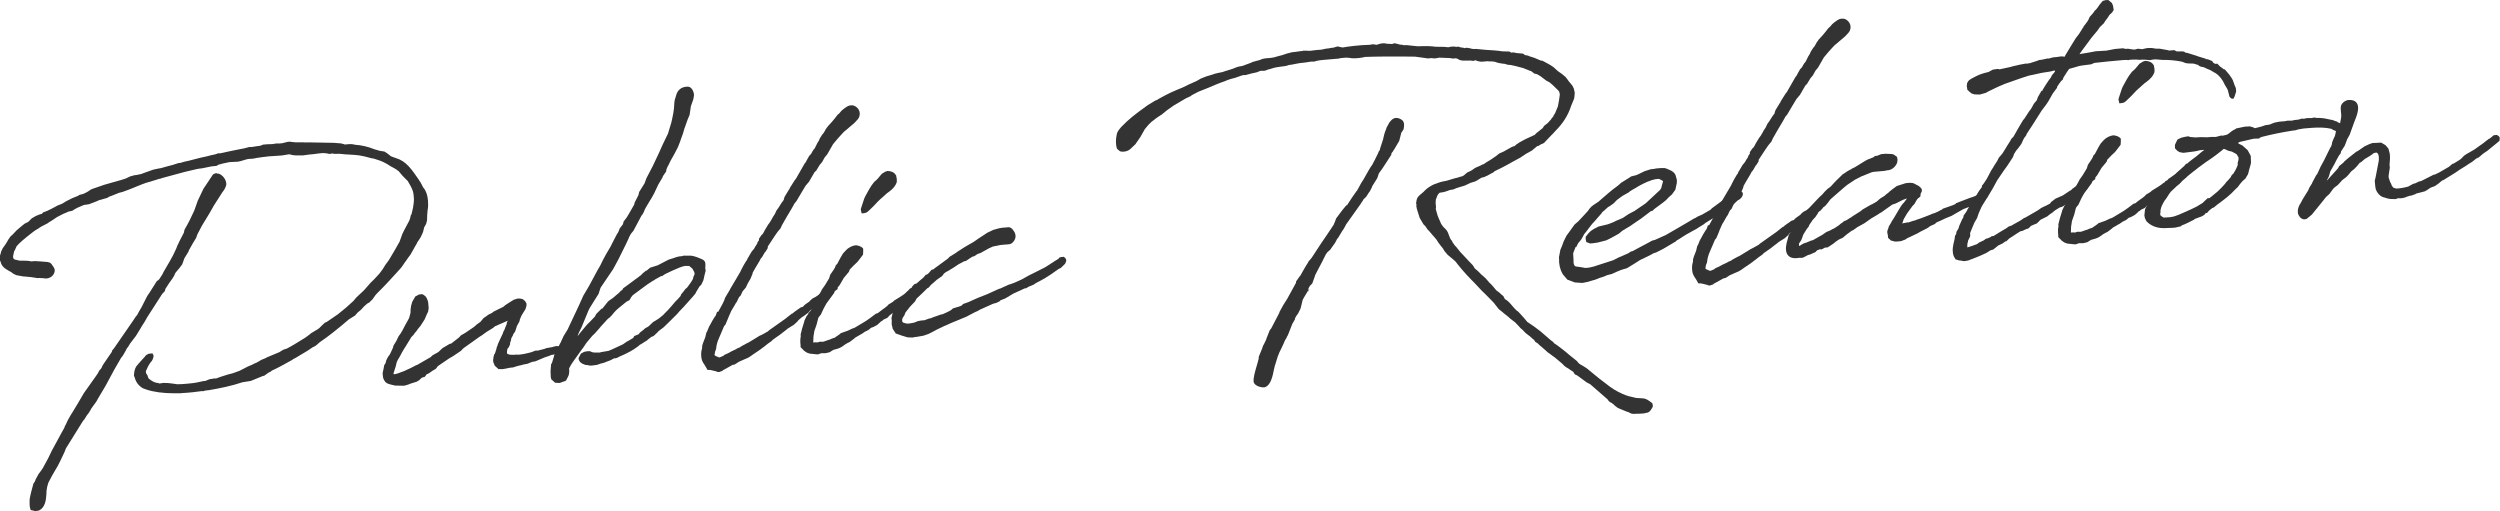 <?xml version="1.0" encoding="UTF-8"?>
<svg xmlns="http://www.w3.org/2000/svg" width="352.19" height="72" viewBox="0 0 352.19 72">
 <defs>
 <style>
 .cls-1 {
 fill: #333;
 stroke-width: 0px;
 }
 </style>
 </defs>
 <path class="cls-1" d="M2.47,32.34l.54-.46.46-.37.51-.25.49-.5.35-.2.24-.14.52-.21.2-.06h.08s.23-.23.23-.23l.56-.21.99-.5.43-.24.68-.27.63-.38.79-.4.68-.27c.12-.05.32-.15.35-.2l.53-.13.51-.25.31-.19.04-.04.31-.19,1.76-.61,1.89-.54s.2-.06.44-.12c.2-.06.6-.18.72-.23l.63-.3.44-.12.2-.06h.16s.77-.16.77-.16l.28-.11.92-.33.48-.17.65-.14.45-.08.85-.24.73-.19.88-.28.25-.02c.32-.11.76-.23,1.21-.31l.69-.18c.56-.17,1.33-.32,1.94-.46l.44-.12.65-.14.32-.11.12-.05.17.03c1.17-.27,2.35-.49,3.49-.72l.69-.18h.33c.37-.06.85-.14,1.22-.18l.4-.16.61-.05.66-.02.69-.1.21.02.49-.04.28-.07.53-.13.29-.02.38.05.46.04h1.03c.25.01.5.03.7.01h.33s3.27.06,3.27.06l1.04.08.46.12.04.04.66-.06h.37s.46.09.46.09c.87.05,1.88.29,2.7.63l.55.16c.09.03.17.07.21.06l.67.11.35.22.58.45.73.27c1.44.41,2.25,1.7,3.1,2.91l.33.51.2.36.05.12.14.24c.37.42.59,1.06.65,1.8.04.45.04.91-.05,1.37l-.06.71c.02.21-.04.5-.02.7l-.12.51-.29.52-.15.63-.17.39-.21.43-.44.66-.1.22-.18.3-.68,1.21-.37.49s-.18.3-.4.57l-.48.7-.19.22c-1.09,1.21-2.07,2.29-3.17,3.37l-.3.32-.44.62-.46.45-.28.15-.42.37-.45.49-.5.42-.34.4-.86.53c-1.34,1.15-2.81,2.35-4.09,3.21l-.58.5-.47.25-.7.47-1.22.73-.39.24-.39.2-.19.14c-1.06.59-2.01,1.12-2.84,1.49l-.15.14-.32.15-.58.42-.24.06-1.67.68-1.18.19c-1.48.5-3.15.85-4.77,1.12l-.25.02c-.12.01-.24.06-.37.07l-.16.06-.13-.03c-.69.1-1.84.24-2.78.28l-.29.03h-.58s-.37,0-.37,0c-1.36,0-2.82-.17-3.84-.53l-.47-.17c-.56-.32-.98-.82-1.16-1.51l-.11-.28.02-.25.05-.38.13-.42.14-.26.3-.36.56-.63.34-.36c.03-.13.22-.27.54-.42l.53-.05.15.28c.05.12-.11.63-.26.81l-.19.22-.25.39-.11.22-.28.6s.05.08.02.25l.19.27.17.48c.71.6,1.13.64,1.38.66.04.04.17.07.21.06l.49-.08.66.02.62.07.71.1c.46,0,.99-.04,1.4-.08.49-.04,1.02-.09,1.63-.23l.65-.14.29-.02.32-.15.32-.11.29-.03.24-.06h.33s.4-.15.4-.15l.32-.11.92-.29.69-.18.92-.33.2-.1c.36-.16.71-.39,1.07-.55l.4-.16.51-.25.24-.1.28-.15.39-.24.64-.26.16-.1,1.75-.73.55-.34.52-.17c.83-.44,1.77-1.02,2.67-1.59l.31-.23.46-.37.67-.39.23-.14.19-.14.42-.41.38-.36.32-.15,1.52-1.04c1.16-.93,1.27-1.02,2.19-1.88l.45-.53,1.03-.96.94-1.07.46-.45.34-.36.45-.49.3-.4.22-.31.29-.48.52-.71.18-.3.72-1.22.61-1.08.4-1.11.28-.56.67-1.26.13-.34s.03-.09.03-.13l.06-.29.11-.17.21-.89.1-.71c.02-.21.04-.46.03-.58l-.03-.37c-.01-.16-.04-.45-.1-.65-.12-.44-.51-1.11-.75-1.5l-.27-.26-.45-.46-.55-.65c-.08-.03-.31-.22-.35-.26l-.57-.32-.21-.11-.52-.33-.48-.25c-.43-.21-.77-.3-1.07-.4l-.3-.1-.33-.05c-1.57-.44-1.9-.45-3.35-.53-.41,0-.83-.09-1.21-.1-.21.02-.41,0-.62.01l-.38-.05-.37.07-.38-.09c-.16.01-.33-.05-.5-.04l-.49.04-.94.12-.53.05-.9.12h-.99s-.42-.04-.42-.04l-.51-.12c-.33.03-.69.14-1.02.17-.66.06-1.23.07-1.81.12-.57.05-1.1.14-1.84.24l-.28.07-.41.04c-.46,0-.61.05-1.54.34-.08,0-.12.01-.24.06l-1.31.07-.97.21-.4.12h-.08s-.35.2-.35.2l-.66.06-1.42.29-.25.02-.45.08-1.66.39-2.7.73-.65.18c-.12.09-.2.06-.28.07l-.32.11-1.73.52h.04s-.32.11-.32.11l-.8.32-.36.15-.4.16-.28.11-.12.05-.88.32-.48.12-1.04.42-.32.11-.35.2-1.09.3-.32.15-1.12.43-.69.1-.28.11-.6.26-.4.2-.35.24-.57.13-.44.2-.28.11-.87.45-.86.57-.24.14-.27.19-.87.45-.67.43-.23.14-.31.23c-1.28.98-1.89,1.53-2.26,1.97l-.21.47-.14.26-.12.55c-.03.08-.03.17-.02.25.02.21.11.32.28.35l.63.15c.12-.01.37,0,.5,0l.66.02.5.08.49-.04.83.05c.08,0,.17.03.25.02l.46.04c.37,0,.63.11.77.26.23.31.47.62.49.87.04.49-.35,1.15-1.21,1.22l-.42-.05-.58-.03-.2.02-.84-.13-.67-.07c-.16.01-.38-.05-.54-.04l-.92-.17-.39-.17-.4-.29-.34-.18-.22-.15.04.04c-.57-.32-.85-.71-.92-1.12l-.1-.2-.05-.53.16-.51s.06-.21.06-.25l.21-.43.4-.57.22-.35.14-.26.33-.48.31-.28.64-.67ZM13.55,56.6l-.7.97-.11.22-.22.35-.33.44-.29.48-.19.22-.25.39-2.17,3.49-.2.51-.59,1.25-.35.69-.79,1.35-.53,1c-.13.42-.3.85-.3,1.76-.06.75-.17,1.79-1.05,2.2l-.49.08-.67-.15-.12-.44-.03-.37v-.45c-.01-.16-.03-.41.53-2.44l.25-.39.06-.21.43-.78.33-.44.33-.48-.04.04.71-1.3.52-1.08,1.39-2.56.39-.7c.03-.08.07-.17.06-.21l.11-.17c.17-.43.45-.95.74-1.43l.25-.39.79-1.31.79-1.35,1.87-2.64.11-.17.18-.35.34-.4s.06-.21.1-.26l.18-.3,1.17-1.71c.03-.09.03-.13.03-.17l.26-.31,2.64-3.82.29-.44.15-.22.19-.22.25-.47.36-.61.81-1.6.33-.48.36-.57.69-1.09.16-.06.19-.22.15-.22-.04.04.29-.44.21-.43.11-.17.5-.87.18-.3.5-.91.45-.95.1-.26c.06-.21.25-.48.31-.69l.67-1.3.09-.42.39-.69.32-.61.66-1.38.5-1.41.8-1.68,1.35-2.02.2-.1c.2-.1.32-.07.5,0h.08c.42.08,1.14.76,1.09,1.55-.09.42-.34.81-.57,1.08l-.22.35-.87,1.36c-.07.13-.18.26-.25.43l-.5.87-1.01,1.66-.64,1.21-.2.55-.43.7-.61,1.08v.08s-.61,1-.61,1l-.3.85-.07.09-.3.4-.52.62-.15.22c-.05.33-.5.87-.83,1.35l-.51.79-.06.29-.38.4-2.14,3.33-.14.26-.25.43-.29.44-.36.61-.54.87-.78,1.02c-.15.22-.32.57-.47.7l-.25.48-.36.61-.22.27-.93,1.61-1.24,2.3-1.01,1.7-.32.57Z"/>
 <path class="cls-1" d="M69.68,49.91c.07-.13.13-.42.29-.89v-.08s.13-.3.13-.3c0-.08.03-.13.06-.21l.35-.77c.07-.17.24-.52.35-.73.03-.09.03-.13.03-.17l.11-.17c.03-.13.14-.26.2-.51l.17-.39s.03-.13.02-.21l.14-.3-1.31.57-.2.1-.28.11-.27.23-.94.58-.7.51-.24.14-2.25,1.6-.15.14-.26.27-1.13.76-.51.29-1.52,1.04-.08.05-.26.35-.12.09-.35.2-.54.38-.2.1h-.08s-.3.4-.3.4l-.28.07-.12.05-.23.19-.11.13-.39.24-.92.29-.24.1-.36.11-.28.07-1.24-.02-.51-.12c-.63-.15-.68-.23-.86-.38-.32-.38-.34-.63-.37-.92l-.03-.33.12-.55.11-.59.18-.26.09-.34v-.04s.24-.48.24-.48l.29-.4.42-.9.09-.34.22-.35.18-.3.31-.65.26-.35.29-.48.18-.35.18-.35.39-.7.14-.26.07-.17.12-.46s.07-.17.06-.29v-.37s.08-.54.08-.54l.16-.55.43-.74.47-.25.33-.07.25.02.4.3c.14.19.29.47.36.83l.07.82-.08.5-.21.43-.27.64-.33.52-.25.39-.37.45-.22.31-.19.22-.22.31-.23.23-.08.09-.72,1.18-.33.52c-.18.3-.36.61-.5.91l-.36.61-.14.3-.15.63-.1.3-.16.51s-.04.04-.03.13c.01.12-.04.04.01.12h.16c.16-.03.45-.09.8-.25.36-.11.72-.27.8-.32l.67-.31.67-.35.28-.11.23-.14,1.61-.93c.08-.05.15-.18.23-.23l.43-.25.2-.1.23-.14.57-.54.98-.58.2-.06h.04s.85-.66.85-.66c.07-.09.16-.1.23-.18l.3-.32.67-.39,1.17-.8.42-.37.47-.33.45-.54.43-.29.23-.18.51-.25.12-.09.19-.14,1.23-.6.16-.1.19-.18.9-.57.31-.19.36-.11.2-.06c.16-.01.45,0,.71.1l.31.26.19.31.02.25-.06.29-.1.3-.54.87-.24.56c-.03.09-.06.29-.06.29l-.36.65-.13.42-.13.38-.26.35v.08s-.28.52-.28.52c0,.08-.03.17-.02.21l-.13.38c0,.08-.02.21-.02.25l-.17.39-.19.22c-.06.25-.08.46-.07.58v.08c.14.11.31.18.64.19.12-.01.25.02.37,0l.33-.03.25.02.29-.03c.33-.03.69-.1,1.14-.22.08,0,.2-.06.28-.07l.2-.06.56-.21.25.02.97-.25.28-.11.53-.09.37-.07c.08-.05.12-.05.2-.06l.28-.07.58.03.15.28v.33s-.39.4-.39.4l-.28.07-.12.05-.61.09-.4.16-.52.17-1.35.57-.45.08-.16.06-.52.21-.45.08-.28.07c-.08.05-.2.06-.28.07l-.48.12-.52.17-.41.04c-.16.01-.28.07-.41.08-.28.07-.65.14-.86.12h-.08s-.21-.02-.29,0l-.54-.49-.05-.16c-.14-.24-.21-.52-.15-.77,0-.04.03-.17.02-.21l.12-.5Z"/>
 <path class="cls-1" d="M85.7,44.84l-.94,1.03c-.08.05-.26.31-.34.4l-.64.72-.34.32-.82.98-.44.66-.33.44-.85,1.19-.37.53-.22.35c-.07.09-.14.3-.21.39l-.03.08.03.37-.05.42-.06.21-.35.69-.88.33-.66-.03-.54-.49-.07-.32-.03-.82.08-1,.11-.13.26-.85s.06-.21.06-.25l.67-1.34.14-.3.11-.17c.1-.3.28-.56.38-.86l.61-1,.24-.52,1.32-2.8c.2-.51.45-.95.66-1.46l.54-.91.25-.43,1.17-2.17.25-.43c.22-.35.35-.69.53-1.04.28-.56.64-1.17,1.11-1.95l.1-.22.74-1.43.22-.35.2-.51.45-.58.09-.38.44-.58.29-.48.75-1.3.09-.34.53-1.04.09-.42.76-1.22.27-.73.92-1.77.87-1.85.48-1.08.77-1.59.19-.64.26-.85.12-.51.17-.84.1-.71.05-.83c0-.08.06-.25.05-.33l.26-.85c.17-.47.57-1,1.48-1.04.53-.05.82.42.95.91l.03.29-.05.33-.06.29-.33.94-.18,1.21-.27.64-.23.64c-.03.17-.13.34-.23.64l-.22.76s-.07.17-.1.26l-.33.94-.27.68-.25.48-.25.48-.54.96-.31.65-.04.04-.21.47c-.03.13-.06.29-.05.33l-.48.7v.08s-.64,1.09-.64,1.09l-.59,1.25-.36.65-.22.35c-.43.7-.69,1.13-.82,1.48v.04s-.21.39-.21.39l-.15.18-.6,1.13-.53,1-.37.45-.28.52v.04s-.38.82-.38.82l-.49.99-.6,1.21-.75,1.39-1.75,2.59-.07.17-.23.72-1.23,1.96-.18.35-.99,2.4-.39.78-.17.47.19-.22.11-.17,1.05-1.25.42-.41.68-.72.18-.35.72-.72.16-.06.78-.98.23-.18.43-.29.54-.46.38-.32.15-.18.35-.28s.03-.13.03-.13l.58-.42.19-.14,1.01-.75.39-.28.04-.04.31-.23.26-.27.46-.37h.08s.5-.42.5-.42l.36-.11.72-.23,1.54-.8.36-.11c.48-.12.83-.36,1.54-.38l.16-.06h1.11c.5.07,1.01.27,1.62.55.26.14.36.34.38.63l-.02.66.06.24-.18.72c-.02.21-.12.47-.15.67l-.28.6-.27.27-.47.78-.1.22-.38.45-1.28,1.43-.64.67-.26.31-1.37,1.36-.57.55-.5.37-.23.19-.11.13-.53.5-.36.16-.43.33-.15.14-.31.19-.51.33-.2.1-.19.18c-.62.47-1.33.9-2.28,1.31l-.48.21-.24.14-.28.07h-.16s-.47.26-.47.26l-.56.21-.4.16-.48.12-.48.17-.81.11-.29-.02-.29-.06-.25-.02-.43-.17-.31-.22c-.19-.23-.25-.47-.22-.6l.32-.61.47-.25.45-.08h.16s.21,0,.21,0l.3.14.38.05c.21-.02.41,0,.58,0,.08,0,.16-.01.32-.07l1.02-.17.71-.31,1.31-.61.55-.38.2-.1.71-.43c.08-.09.1-.22.14-.26l.64-.26.15-.22.54-.42.19-.18.43-.24.12-.09.57-.55.78-.48.58-.46c.61-.59,1.06-1.08,1.32-1.4l.49-.58c.27-.27.31-.27.72-.76,0-.04.06-.21.1-.26l.3-.36.26-.35.27-.23c.29-.4.63-.84.77-1.14l.04-.04c0-.08.06-.21.06-.29l.1-.26s.08-.09.07-.13l-.02-.25-.05-.12-.24-.43-.45-.38h-.29s-.29,0-.29,0c-.49.08-1.04.34-1.64.6l-.12.05-1.07.51-.35.24-.24.06-.79.44-.19.14-.12.05s-.08.05-.08.05l-.66.43-1.4,1.03-.7.52-.22.27-.25.43-.47.25-.38.32-.69.56c-.23.19-.46.41-.61.59l-.37.45-.42.41Z"/>
 <path class="cls-1" d="M107.16,47.25c.47-.25.71-.39.98-.54l.27-.23,1.67-1.18.54-.38.35-.28.58-.46.16-.05.11-.13.93-.66.28-.11h.08s.15-.19.15-.19l.23-.19.54-.38.15-.18.27-.23.47-.25.35-.24.74-.56c.08-.09.15-.14.24-.14l.23-.19h.33s.3.15.3.15l.1.24v.41s-.38.4-.38.4l-.28.07-.08.09c-.69.56-1.08.84-1.59,1.17l-.74.52-.26.31-.5.37-.04.04c-.28.15-.51.33-.7.52-.16.1-.23.23-.3.32l-.5.46-.86.53-.27.23-.19.14-.66.51-.12.09c-.12.05-.23.19-.35.24l-.47.33c-.08.05-.23.23-.23.23l-.54.38-.35.28-.04.04c-.23.14-.46.37-.7.52l-.9.61-.47.33-.31.19-.6.26-.56.25-.12.05-.59.38-.32.07-1.06.59-.16.1h-.08s-.11.14-.11.14l-.48.17-.25-.02-.13-.07-.88-.21c-.08,0-.33-.01-.37,0l-.34-.59c-.14-.19-.43-.62-.5-.99-.08-.49-.09-.98.08-1.49v-.08s.01-.25.01-.25l.13-.42.3-.77.15-.63c.03-.13.11-.13.14-.26l.24-.6.25-.43c.03-.13.15-.22.18-.35l.4-.65.11-.13.2-.55h.16s.46-.84.46-.84l.14-.26.21-.43.17-.47.65-1.09.03-.08,1.44-2.44c.03-.13.11-.17.14-.3l.32-.61.36-.61.15-.18v-.08s.64-1.09.64-1.09l.15-.18c.03-.08.15-.14.19-.22l.14-.26.22-.35.07-.09c.03-.08.03-.13.03-.17l.22-.31c0-.08.02-.21.02-.25l.33-.48.23-.23.25-.48.47-.78.26-.35.25-.43c.07-.17.25-.43.43-.7l.24-.52.26-.35.22-.35c.11-.17.25-.39.25-.39l.26-.35.04-.04v-.12s.12-.34.12-.34l.61-1,.08-.09s.03-.13.03-.13l.47-.74.25-.39.15-.18,1.22-2.13.15-.18c.14-.3.36-.65.5-.91l.26-.27c.07-.17.25-.43.32-.56l.19-.22.39-.78.22-.35.1-.26.33-.52.22-.27.18-.3.14-.26.3-.4.53-.58.41-.49.41-.53.23-.19.3-.36.27-.23.19-.14c.39-.28.54-.38.91-.41.25-.02.54.04.86.34.63.65.29,1.42.06,1.65l-.45.49-.81.69-.31.27-.35.28-.38.41-.49.54-.67.8-.82,1.43-.37.45-.36.65-.34.4-.47.78-.27.27-.75,1.3-.49.58-.58.96-.72,1.22-.26.31c-.46.87-1.04,1.74-1.51,2.61l-.25.43-.21.47-.41.49-.4.57-.98,1.49c0,.08-.03.17-.02.25l-.33.52s-.12.09-.11.13l-.36.61-.19.22-.11.22-.07.13-.65,1.09-.29.52c-.03.08-.06.21-.06.25l-.27.64-.36.61-.28.6-.45.53-.28.6-.23.23-.31.65c-.07.13-.19.22-.25.39l-.54.91-.34.77s-.04.04-.03.08l-.14.34-.31.73-.19.22-.86,2.02-.13.42s-.06.21-.06.25l-.08.54-.13.34-.08.46v.04s.18.15.18.15h.04s.39.17.39.17h.12s.52-.22.52-.22l.15-.14.48-.21.43-.24.75-.36.12-.09.4-.16.19-.14.71-.39.32-.15.71-.43.94-.58Z"/>
 <path class="cls-1" d="M124.04,45.36l-.46.41-.55.3-.32.11-.27.23-.12.09c-.16.05-.35.2-.51.25l-.39.28-.2.1-.75.44-.15.14-.62.47-.32.15s-.19.14-.24.14l-.54.38-.28.15-.28.11-.64.18-.55.34-.57.13h-.58s-.48.17-.48.17l-1.12-.11c-.42-.09-.77-.3-1.09-.69l-.23-.23v-.33c-.05-.28-.06-.82.03-1.2l-.02-.25.21-.84.26-.85s.07-.17.06-.25l.28-.6.26-.35s.03-.13.03-.13l.34-.36.18-.35c.07-.17.22-.35.28-.52l.1-.3.14-.3.11-.13c.11-.17.21-.43.32-.57l.32-.56.1-.22.44-.62.58-.96.16-.51.48-.7.18-.3.13-.34.19-.18.46-.87.36-.61.42-.45c.22-.27.81-.65,1.42-.7.29.06.62.07.99.45l.02.29-.03.58-.33.44-.45.58-.53.5-.57.59-.1.3-.71.85-.36.61-.25.43-.26.31c-.03.13-.02.21-.02.25l-.39.28s-.07.17-.1.26l-.55.75-.52.71-.25.44-.18.34-.38.82-.19.22c-.15.18-.15.22-.18.3l-.18.72-.06.21-.3.85-.13.84v.16s-.02.5-.02.5v.12s.3-.03.3-.03l.29.02.16-.05.24-.06.25.02.21-.02c.28-.07.52-.21.84-.28l.36-.16.36-.11s.12-.09.12-.09l.62-.43.15-.14.96-.33.63-.3.32-.11,1.29-.77.31-.19.62-.43.5-.38.31-.23.24-.06.23-.18.5-.38.27-.19.35-.28.15-.18.63-.39.19-.18.94-.58.35-.24.08-.05.27-.23h.08s.19-.23.19-.23l.28-.15.15-.18.43-.29.27-.19.16-.1.24-.14c.27-.19.5-.42.85-.65l.23-.23h.45s.35.26.35.26l.07.37-.41.53-.24.1-.23.23-.63.38-1.2.89-.35.28-.49.5-.28.11-.2.1c-.69.56-1.38,1.15-2.04,1.62l-.22.27-.16.1-.44.2-.15.14-.31.19ZM126.25,24.78c.06.24.12.48.08.9-.17.47-.5.95-1.35,1.52l-.46.41-.15.14c-.19.18-.5.42-.65.59l-.68.72-.61.59-.27.23c-.19.14-.48.17-.77.19l-.13-.53.03-.17.46-1.4.14-.3.5-.91.29-.48.15-.22.33-.44.27-.23.23-.23.56-.67.47-.29.32-.11c.7.02,1.02.28,1.21.6l.05.08Z"/>
 <path class="cls-1" d="M130.68,40.57l-.84.82-.53.5-.19.18-.21.39-.72.76-.63.8-.17.43-.18.26-.11.22c.01.12-.02.29,0,.37l.14.15.13.03.3.1c.17.03.5,0,.74-.06.12-.01.24-.06.37-.07l.52-.21.41-.08.53-.05.56-.21.32-.07.4-.16,1.12-.39h.12s.6-.27.6-.27l.4-.2.23-.14.27-.23.96-.29.24-.1.23-.23.76-.27c.51-.25,1.03-.46,1.51-.67l1.08-.42,1.47-.67.24-.1.2-.06,1.11-.51.36-.11.44-.16,1.03-.46,1.06-.59.71-.35,1.58-.8c.43-.24.86-.57,1.33-.86l.55-.34.15-.18.24-.06.37-.03.27.27.07.28-.17.43-.61.59-.32.15c-1.51,1.12-2.38,1.57-3.17,1.97l-.35.24-.64.26-.43.25h-.16s-.36.17-.36.17l-1.23.56-1.14.68-.52.21-.16.06-.19.18-.44.2-.24.06-.2.06-.12.05-.44.2-1.27.57-.35.2-.36.16-1.22.64-1.79.74c-.44.16-.87.41-1.31.57l-.95.45-1.22.64-.76.27-.98.17-.29.03-.24.06-.7-.02-.55-.16c-.08-.03-.17-.07-.21-.06l-.94-.33-.43-.66-.07-.32-.06-.24c-.02-.25-.03-.37,0-.54l-.04-.41.15-.67.2-.51.14-.3.26-.35.45-.49.26-.35v-.04s.37-.45.37-.45l.32-.56.12-.05.3-.36.28-.15s.03-.13.07-.17l.3-.32.32-.11.46-.41s.35-.28.5-.42l.34-.4h.12c.16-.11.27-.2.38-.33l.3-.36.28-.07.15-.14,1.86-1.36.26-.27.86-.53.31-.23,1.06-.67,1.1-.63.43-.29.19-.14,1.37-.9.87-.41.28-.07.2-.06c.6-.18.98-.17,1.3-.2l.33-.03c.16-.01.46.08.7.48.47.62.31,1.21-.07,1.62-.34.36-.59.3-1.04.34l-.78.07-1.01.21-.56.25-1.22.68-.36.11-.51.33-.24.06c-.27.19-.7.43-.94.62l-.2.02-.83.44-.78.52-.82.49-.12.05-.31.23-.26.35-.27.19-.47.33-.46.41-.38.32-.3.36-.16.1Z"/>
 <path class="cls-1" d="M163.58,16.18l-.7.47c-.19.18-.5.37-.66.51l-.42.41-.52.62-.64,1.13-.7,1.01-.72.68c-.42.37-1.12.43-1.46.29l-.4-.34c-.22-.64-.17-1.43-.05-1.94.02-.21.08-.5.64-1.13,1.21-1.22,1.75-1.64,3.7-3.05l.94-.58.28-.15h.08c.31-.24.83-.45,1.22-.69.24-.14.63-.3.91-.45l.83-.36.52-.21c.6-.26.87-.41,1.15-.55l.48-.21c.16-.05.28-.15.48-.21l.35-.2.23-.14.8-.32.6-.18.36-.11.32-.11.57-.13.41-.08c.24-.1.56-.17,1.45-.46l.28-.11.24-.1.36-.11.45-.08.2-.06.56-.21.44-.16.36-.16.93-.25.4-.16.41-.08.82-.07.45-.08.36-.11.73-.19.84-.28.21-.02s0-.04.08-.05c.12-.05.32-.07.73-.11.21-.02.45-.08.86-.12h.16s.08-.06.16-.07c.04,0,.08.03.17.03l.21-.02.13.03h.37c.49-.08,1.18-.14,1.63-.17l.65-.14.33-.03.41-.08.25-.02.4-.12s.2-.06.24-.06l.38.09c.13.03.25.06.38.05.21-.02.37-.07.53-.09.65-.1,1.43-.17,2.13-.23l1.07-.05.49-.08.5.08.6-.18.45-.04.5.08c.12-.01.21.02.33.01l.29.02.36-.11.51.12c.13.07.34.09.63.11l.21.06c.24-.06.58,0,.95.04l.87.09c.21.02.41,0,.62-.01.66-.02,1.45,0,1.95.08.25-.02.54.04.79.01.37,0,.75.02,1.04.07.08,0,.2-.06.28-.07l.45-.04.42.05.29-.03c.3.14.46.12.67.15.04.04.13.07.21.06l.24-.06.5.08c.26.1.51.12.83.09l1.37.13c.75.06,1.53.07,2.33.21l1.03.03.22.15.33-.03.42.09.92.08.31.22c.08,0,.25.02.33.05.13.03.25.06.17.07l.81.26.9.38.21.02.35.18.78.43.44.29.49.45c.09.03.09.12.18.15l.53.37.49.41.19.23.28.39.51.62.2.4.07.32.06.24-.04.54-.05.33-.41.99c-.45,1.44-1.26,2.59-2.21,3.54l-.41.45-.15.14-1.06,1.12-.44.2-.39.24h-.12s-.46.38-.46.38l-.27.23-.87.49-.78.52c-.59.3-1.42.78-1.97,1.08s-1.22.64-1.7.85c-.04.04.04.04-.03.09l-.99.54-.16.06c-.35.2-.28.11-.44.16-.04,0-.08.05-.2.06l-.39.24c-.19.14-.39.24-.55.3l-.6.18-.75.36c-.16.05-.44.16-.76.23l-.52.17-.36.16-.53.09-.12.05c-.52.21-.92.29-1.29.32-.15.14-.31.23-.47.79l-.07.13-.04.5.06.66-.03.13v.12s.25.89.25.89l.26.64v-.04c.11.32.25.6.3.67.14.23.33.43.5.58.31.26.43.62.54.94.11.32.22.6.44.79l.05.16.33.47.18.19c.47.62.79.96,1.1,1.27.37.42.82.88,1.23,1.3.1.16.19.23.19.31l.14.19c.36.3.58.49.85.79.04.04.18.19.22.19l.45.41.27.31.23.27c.27.22.68.72,1,1.11l.4.29.32.3.27.22.2.4s.09.07.17.11c.17.11.35.22.86.83.23.27.42.5.64.69l.22.15.73.8.55.65.92.62.93.7,1.47,1.27.31.22.14.19c.48.29.97.7,1.46,1.07l.71.6c.31.22.76.63,1.07.86l.14.19c.19.23.44.33.7.48l.52.33,1.73,1.42.97.74c.53.41.66.52,1.19.85.65.4,1.56.81,2.06.93.33.05.72.19,1.01.24l.83.05c.49,0,.8.18,1.46.7,0,.08.07.33.07.37l-.06.21c-.36.65-.59.75-.92.78-.08,0-.16.06-.24.06l-.21.02c-.12.01-.61.05-.99.04-.12.01-.37.03-.45,0-.04,0-.13-.03-.17-.03l-.43-.21-.21-.06-1.24-.51-.44-.33-.18-.19-.31-.22c-.21-.06-.44-.29-.54-.49l-2.46-2.14-.43-.21-1.41-1.03c-.29-.06-.43-.25-.49-.45l-.09-.08-.35-.22-.31-.22c-.26-.14-.52-.29-.8-.63l-.53-.45-.54-.45-1.06-.77-.36-.34s-.22-.15-.22-.19l-.58-.49-.18-.19-.35-.22-.24-.35-.09-.03s-.23-.27-.89-.75c-.13-.07-.4-.38-.59-.57-.13-.11-.45-.37-.4-.38l-.32-.34c-.23-.27-.45-.46-.67-.6-.22-.15-.44-.33-.62-.52l-.71-.56c-.05-.08-.14-.15-.22-.19-.18-.15-.44-.33-.54-.49l-.6-.77c-.54-.53-1.13-1.18-1.67-1.67l-1-1.07c-.68-.68-1.54-1.56-2.42-2.68.04.04-.23-.31-.33-.42-.04-.04-.13-.07-.13-.11l-.93-.78-.42-.5-.24-.39-.28-.35-.33-.43-.33-.51-.6-.69-.32-.38-.32-.34-.29-.43-.27-.27-.53-.9-.29-.92-.12-.4-.07-.37.03-.17-.06-.2c.1-.71.14-.8.52-1.16l.54-.46c.56-.63,1.35-1.07,2.16-1.3.28-.11.73-.19,1.09-.26.32-.11,1.53-.46,1.49-.42.2-.06.44-.16.76-.23l.16-.1.5-.42.36-.16.35-.2.39-.28.6-.26c.16-.06.32-.15.39-.2l.2-.06.43-.29.71-.43.19-.14.43-.29.46-.37.6-.26,1.14-.64s.16-.06.28-.11c.08,0,.12-.01.16-.05.15-.18.61-.59,2.83-1.57l.15-.18.93-.74.18-.26v-.04s.42-.33.42-.33l.12-.09.49-.54v-.04s.33-.4.33-.4c0-.04.03-.13.03-.13l.18-.26.41-.99c.14-.75.2-1.01.27-1.67-.01-.16-.08-.45-.21-.56l-.81-.79-.4-.34-.52-.29-.88-.67.04.04-.43-.25-.38-.09-.49-.37h-.08s-.99-.4-.99-.4l-1.18-.31c-.08,0-.13-.03-.55-.12-.16.01-.33-.05-.46-.04l-.42-.13c-.08,0-.21-.02-.25-.02-.42-.05-.71-.1-1.14-.27-.08,0-.33-.05-.42-.05-.21.02-.45,0-.58-.03l-.82.07-.29-.02-.29-.06-.38-.13c-.08.05-.2.1-.24.1l-.42-.05h-.16s-.95.01-.95.01l-.42-.09-.31-.18c-.08,0-.17-.07-.25-.06l-.41.04-.29-.06c-.08,0-.21-.02-.29-.02l-1.33-.05c-.12.01-.24.06-.32.07l-.41.04-.33-.05-.53.05-.33-.05-1.46-.2-1.69-.02c-1.82,0-3.63-.01-5.44.06-.04,0-.08.05-.12.05-.37.07-.77.15-1.64.14-.42-.09-.62-.07-.88-.09l-.78.07-.2.06-2.21.19c-.29.03-.57.05-.86.12l-.44.12h-.41c-.45.08-1.26.19-1.67.22l-1.14.22-.29.03-.32.11c-.2.06-.49.08-.73.11l-.65.1c-.16.01-.41.08-.61.14-.16.05-.48.17-.64.18l-.4.16-.33.03c-.08,0-.17-.03-.21-.02-.08,0-.28.07-.4.12-.16.1-.52.17-.93.25l-.89.24-.2.02c.11-.13-.81.19-1.25.36-.48.12-.97.25-1.52.5-.56.17-1.64.64-2.51,1l-1.2.48-.95.5-.07.09-.75.35-1.65.97-.62.43-.39.28-.73.6ZM189.76,28.92c.4-.65.91-1.4,1.39-2.06v.04s.64-1.17.64-1.17l.29-.44.32-.57c.36-.61.64-1.17.9-1.48.25-.48.6-1.12.81-1.6v.04s.1-.3.1-.3l.18-.26c0-.08.06-.25.06-.29l.13-.38.26-.81v.04s.03-.13.03-.17c.09-.34.11-.63.38-1.27l.1-.3.39-.7c.26-.31.63-.84,1.4-.54.56.24.79.51.59,1.52l-.4.61.07-.09-.28,1.1-.61,1.04-.33.52-.15.18c-.03.09-.03.17-.02.21l-.62.96-.66,1.01-.48.66c-.06.25-.17.47-.23.68l-.76,1.22h.04s-.35.69-.35.69v-.04s-.15.22-.15.22l-.33.52-.46.45.08-.05c-.11.21-.3.4-.4.61l-2.06,2.9-.18.35-.18.31-.18.26-.58.96-.19.22v.04c-.14.3-.35.65-.54.87l-.4.57-.23.19-.19.18c-.03.09-.15.22-.18.26l-.56,1.12-.57,1.08-.42.82.04-.04-.4,1.11-.34.36-.25.43.08-.09-.06.29-.58.96-.21.39-.18.76-.12.46-.32.65c-.52.71-.4.65-.47.78h.04c-.11.21-.21.43-.39.69l-.64,1.62-.18.3h.04c-.18.26-.33.52-.39.73l-.38.82-.28.56-.2.51v-.04s-.42,1.36-.42,1.36c-.04.04-.06.21-.06.21l-.12.51c-.25,1.38-.63,2.2-1.28,2.38-.45.08-1.46-.2-1.55-.77-.08-.49.17-1.34.42-2.22.13-.38.22-.8.31-1.14h-.04s.06-.25.06-.25l.51-1.24-.04.04.1-.26.21-.39.28-.6-.04.04.51-1.28.19-.22.25-.48.92-1.77h-.04c.21-.43.36-.61.57-1.04l.58-.92,1.21-2.21c0-.08.03-.17.02-.21l.59-.83v.04s.36-.65.36-.65c0,0,.29-.48.43-.74l.25-.39.11-.22.45-.53,1.35-2.06c.62-.92,1.25-1.8,1.83-2.72l-.07.09c.03-.13.14-.26.17-.39l.17-.47.89-1.19.45-.54.19-.18ZM184.33,40.95l-.03.17c.28-.56.21-.43.03-.17Z"/>
 <path class="cls-1" d="M222,34.77s-.04,0-.04.04l-.34.86c.03.29.03.86.06,1.11-.03.13,0,.41.14.65.09.12.3.14.93.21l.59.11.53-.05.61-.14,2.81-.91.67-.35,1.43-.62.35-.24.24-.06,2.33-1.24.43-.24.44-.12,1.35-.61.12-.05c.71-.39,1.29-.77,1.85-1.07l1.57-.92.55-.34.16-.05.39-.24.6-.26,1.18-.68.23-.23,1.78-1.31.78-.52c.27-.23.31-.23.47-.33.15-.14.27-.19.56-.25.25-.02.57-.05.72.23.14.24-.1.71-.38.9l-.31.19-.23.19-.81.61-.5.42-.08.05-.82.57-.31.23-.27.19-.19.18-.24.1h-.08s-1.02.63-1.02.63c-.08.05-.23.19-.23.19l-.39.24c-.08.05-.35.2-.51.33l-1.5.83-.47.29c-.31.19-.62.43-.94.58l-.11.13-1.81,1.07-.99.5-.36.11-.35.2c-.47.25-1.03.5-1.54.75-.2.1-.39.28-.59.38l-1.25.77-.81.24-.64.26-.67.31-.69.18-.24.1c-.16.1-.44.16-.8.28l-.68.27-.24.06-.76.23-.77.15-1.04-.07-1.07-.4-.65-.77-.25-.51-.17-.56-.09-.61v-.33s-.02-.37-.02-.37l.2-1.05.24-.56c.06-.25.17-.39.23-.64l.39-.78.48-.66.66-.92.54-.46.45-.49.34-.36.53-.58.07-.09c.03-.09.15-.18.18-.26l.3-.32.31-.23.58-.38.08-.05.15-.14c.81-.69,1.65-1.47,2.58-2.12l.46-.41,1.02-.63.35-.24.2-.06.53-.13c.64-.26.91-.45,1.19-.56l.88-.28.41-.04c.12-.01.24-.06.37-.07l.61-.05c.16-.01.41,0,.58,0,.25.06.38.13.47.17l.47.21c.26.18.48.33.59.65l.12.44.05.16v.45s-.09.42-.09.42l-.12.55-.48.66-.46.41-.38.4-.46.37-1.2.89-.23.23-.24.06c-.93.74-1.78,1.35-2.68,1.93l-.19.14-1.14.68-.5.42-1.06.59-.71.35-1.21.31-.69.1-.37.03-.55-.2-.08-.41v-.33c.6-.83.95-1.03,1.59-1.33.04,0,.12-.09.16-.1.41-.08.93-.25,1.33-.32l.44-.16.4-.16.4-.2.88-.37.86-.57.83-.44c.39-.24.93-.66,1.32-.9l.27-.19.38-.36,1.57-1.46s.19-.22.22-.31q.03-.09.03-.17l.06-.21.16-.59s-.09-.03-.09-.07l-.34-.18c-.09-.03-.13-.07-.17-.07l-.45.04-.28.07-.24.06c-.88.28-1.79.78-2.38,1.16l-.28.15-.47.29-.07.09-.87.49-.16.1-.7.52-.49.5-.62.43-.12.05-.61.55c-.08.09-.16.1-.23.19-.03.08-.15.22-.18.26l-.56.63-.26.31-.42.45-.48.62-.37.49-.26.31c-.08.09-.14.3-.21.39l-.25.43-.41.49-.28.56Z"/>
 <path class="cls-1" d="M246.75,35.04c.47-.25.71-.39.98-.54l.27-.23,1.67-1.18.54-.38.35-.28.58-.46.16-.06.11-.13.93-.66.28-.11h.08s.15-.18.15-.18l.23-.19.54-.38.15-.18.27-.23.47-.25.35-.24.74-.56c.08-.09.15-.14.24-.14l.23-.19h.33s.3.15.3.15l.1.24v.41s-.38.41-.38.41l-.28.07-.08.09c-.69.56-1.08.84-1.59,1.17l-.74.52-.26.31-.5.38-.04.04c-.28.15-.51.33-.7.52-.16.1-.23.23-.3.32l-.5.46-.86.53-.27.23-.19.14-.66.51-.12.09c-.12.05-.23.19-.35.24l-.47.33c-.08.05-.23.23-.23.23l-.54.38-.35.28-.04.04c-.24.14-.46.37-.7.52l-.9.61-.47.33-.31.19-.6.26-.56.25-.12.05-.59.38-.32.07-1.06.59-.16.1h-.08s-.11.14-.11.14l-.48.17-.25-.02-.13-.07-.88-.21c-.08,0-.33-.01-.37,0l-.34-.59c-.14-.19-.43-.62-.5-.99-.08-.49-.09-.98.08-1.49v-.08s.01-.25.01-.25l.13-.42.3-.77.15-.63c.03-.13.11-.13.14-.26l.24-.6.25-.43c.03-.13.15-.22.18-.35l.4-.65.11-.13.2-.55h.16s.46-.84.46-.84l.14-.26.21-.43.17-.47.65-1.09.03-.09,1.44-2.44c.03-.13.11-.17.14-.3l.32-.61.36-.61.15-.18v-.08s.64-1.09.64-1.09l.15-.18c.03-.08.15-.14.19-.22l.14-.26.22-.35.07-.09c.03-.08.03-.13.03-.17l.22-.31c0-.08.02-.21.02-.25l.33-.48.23-.23.25-.48.47-.78.26-.35.25-.43c.07-.17.25-.44.43-.7l.24-.52.26-.35.22-.35c.11-.17.25-.39.25-.39l.26-.35.04-.04v-.12s.12-.34.12-.34l.61-1,.08-.09s.03-.13.03-.13l.47-.74.25-.39.15-.18,1.22-2.13.15-.18c.14-.3.36-.65.5-.91l.26-.27c.07-.17.25-.43.32-.56l.19-.22.39-.78.22-.35.1-.26.33-.52.22-.27.18-.31.14-.26.29-.4.53-.58.41-.49.41-.53.23-.19.3-.36.27-.23.19-.14c.39-.28.55-.38.91-.41.25-.02.54.03.86.34.63.65.29,1.42.06,1.65l-.45.49-.81.69-.31.27-.35.28-.38.4-.49.54-.67.8-.82,1.43-.37.45-.36.65-.34.4-.47.78-.26.27-.75,1.3-.49.58-.58.96-.72,1.22-.26.31c-.46.87-1.04,1.74-1.51,2.61l-.25.43-.21.47-.41.49-.4.57-.98,1.49c0,.08-.03.17-.02.25l-.33.52s-.12.09-.11.13l-.36.61-.19.22-.11.22-.07.13-.65,1.09-.29.52c-.03.08-.06.21-.06.25l-.27.64-.36.61-.28.6-.45.54-.28.6-.23.23-.31.65c-.07.13-.19.22-.25.39l-.54.92-.34.77s-.04.04-.03.09l-.13.34-.31.73-.19.22-.86,2.01-.13.42s-.06.21-.06.25l-.08.54-.14.34-.08.46v.04s.18.15.18.15h.04s.39.17.39.17h.12s.52-.22.52-.22l.15-.14.48-.21.43-.24.75-.35.12-.09.4-.16.19-.14.71-.39.32-.15.71-.43.94-.58Z"/>
 <path class="cls-1" d="M267.52,29.51l.29-.48.3-.4h.04s.37-.49.37-.49l.11-.17h-.04s-.48.17-.48.17l-1.11.55-.4.12-1.21.85-.31.23-.28.15-.27.19-.9.53-1.01.71-.28.15-.71.39-.04.04-.54.38-.16.06c-.24.14-.46.37-.7.51l-.23.19-.38.32-.24.1s-.28.15-.32.15c-.27.19-.54.38-.81.61l-.74.48-.37.03-.47.25-.29-.02c-.08.09-.16.06-.36.16-.08.05-.19.22-.19.22l-.79.36-.28.07-.67.35-.24.06-.29-.02c-.81.15-1.48.05-1.79-.59-.25-.56-.12-1.31.11-2.03l.15-.59.22-.31s.04-.04.03-.09l.28-.52.25-.44.37-.53.45-.54.15-.22.34-.32.42-.45,1.74-1.84.53-.5.26-.31.46-.45.08-.05.31-.23.75-.81.65-.63.27-.27.58-.38.04-.04.35-.2.12-.05c.12-.05.23-.19.63-.34l1.41-.87.35-.2.24-.1c.24-.06.44-.2.68-.27l.15-.14.41-.08.24-.1.28-.11.61-.05.91.04s.17.07.21.06l.48.33.08.41-.05.38c-.09.34-.6,1.13-1.47,1.12-.08,0-.2.06-.28.07l-1.6.14-.28.07-.24.1-.52.21-.68.27-.87.45-1.01.67-.19.14-.5.42-1.73,1.51-.11.13-.33.44-.34.4-.27.19-.3.31-.07.09-.38.36v.08s-.36.53-.36.53l-.45.49v.04s-.22.31-.22.31l-.15.22-.07.13s-.03.13-.03.13l-.22.27-.15.22-.4.65-.2.55-.1.26-.18.26-.11.17-.03.09.02.29c.28-.11.43-.29.71-.39l.36-.11.6-.26.28-.07,1.38-.78.19-.14.35-.24.52-.21.23-.14c.32-.15.32-.11.98-.58l.27-.23.35-.24.11-.13.24-.06.47-.29.31-.19.27-.19,1.06-.67.27-.23,1.18-.68.16-.06.67-.39.46-.41.63-.39.19-.18.31-.23.19-.18.46-.37.58-.42,1.25-.4.57-.05.46.04.43.21.04.04c.21.06.47.21.75.59l.02.25-.03.13-.14.26-.05.42-.35.28-.15.18-.32.57-.3.32-.77,1.06-.07.13-.36.61-.1.26-.06.21c-.03.13-.11.13-.11.17.12-.01.2-.06.37-.07l.41-.08h.16s.52-.18.52-.18l.44-.12.24-.1.52-.17,1.4-.54.2-.1.36-.11.48-.21.35-.2.16-.06.15-.14,1.4-.49.36-.16.11-.13,1.96-.75.36-.11.8-.32s.29-.03.33.01c.13.03.38.05.42.05l.06.7-.38.4-.45.04-.6.22-.47.29-.25.02-.56.21-.24.1-.95.54-.67.39-.8.32-.87.41-.24.1-.16.06-.31.27-.36.16-.24.1-.31.23-.16.1-.99.5-.31.19-1.07.51-.44.2c-.08.05-.23.19-.27.19l-.6.22-.53.05h-.37s-.21-.07-.21-.07l-.29-.06-.41-.38-.04-.41c-.06-.2-.12-.44-.05-.62l.17-.47v-.08s.32-.52.32-.52l.1-.21.29-.44.72-1.22Z"/>
 <path class="cls-1" d="M290.35,7.94l.54.04.03-.13.97-1.61.11-.17.43-.7.41-.53.15-.22.4-.65.11-.13s.03-.13.03-.13l.26-.31.15-.22.11-.13.18-.3v-.04s.17-.35.17-.35l.41-.45.29-.4.19-.18.15-.18.37-.53.41-.49.44-.12h.37s.49.42.49.42l.15.36.1.61-.22.35-.38.36-.25.39-.33.44-.22.35-.53.5-.37.53-.82.98-1.37,1.85-.33.48.41-.08.65-.1,1.22-.23,1.52-.09,1.18-.23,1.15-.1.38.09.29-.03.54.08c.08.03.38.05.46.04l.44-.12.58.07c.21-.02.4-.12.61-.14l.29-.03h.46s.5.08.5.08c.04,0,.17.03.21.02h.41s1.13.2,1.13.2c.04.04.21.06.25.06l.66-.06.35.18h.83c.08,0,.17.04.21.03l.26.18s0-.04.16-.01l1.44.45s.13.07.17.07l.85.26q.08.03.13.03s.09.07.05.08l.29.02.6.24.19.27.26.14.29-.03.36.38.4.29.13.11c.08,0,.13.03.17.03l.55.65.04.04.33.47.2.35.27.76.16.36.04.49-.23.72-.18.31-.29-.06-.23-.23-.18-.69c0-.08-.06-.2-.07-.28-.1-.2-.3-.55-.39-.67l-.3-.59-.33-.47-.36-.38-.4-.3h-.04s-.65-.39-.65-.39c-.13-.03-.34-.14-.34-.14-.04,0-.09-.03-.09-.03l-.43-.21-.25-.06c-.08,0-.42-.05-.6-.28l-.64-.19c-.21.02-.54-.04-.74-.02l-.38-.05-.51-.2-.63-.11c-.46-.08-.87-.09-1.37-.13-.25.02-.58-.03-.79-.01l-.71-.06c-.08,0-.21-.02-.25-.02l-.41.04-.32.07-.75-.06c-.12.01-.25-.02-.33-.01l-.37.03-.54-.04c-.33-.01-.66.02-.95.04l-.16.05-.13-.03c-.12.01-.25-.02-.37,0l-.29.02c-1.31.12-2.62.23-3.93.39l-.16.05-.32.15-1.18.15-.49.08-1.45.42-.33.48-.47.74-.1.3-.23.19c-.22.31-.37.49-.55.79,0,.04-.03.17-.03.17l-.59.79-.54.96-.33.52-.7.93-1.16,1.83-.25.39-.69,1.05-.1.26-.22.27c-.08.09-.14.26-.21.39l-.21.47-.22.31-.26.35-.26.31-.25.39-.07.13-.13.38-.8,1.23-.48.66-.95,1.4-.64,1.17-.65,1.09c-.06.21-.11.13-.22.35l-.58.92-.14.26-.38.86c-.06.25-.17.43-.23.68l-.36.61-.38.9-.24.6.02.2-.02.29-.28.56c.01.16-.13.42-.11.59v.37s.03,0,.03,0l.72-.23.28-.11.32-.11.31-.23.32-.15.32-.15.31-.23.28-.07.36-.16.19-.14.25-.02,1.02-.63.75-.44.39-.28.36-.11.16-.1,1.14-.64.47-.33.16-.05,1.77-1.02.47-.33.28-.15.44-.2.55-.29.15-.22.62-.47.48-.21.56-.25,1.01-.67.12-.05.23-.23.62-.43.2-.1.12-.05.08-.05.27-.19.49-.08.26.18.07.37v.33s-.4.28-.4.28l-.24.14-.07.09-1.04.83-.04.04-.31.19-.42.33-.62.43-.43.24-.36.11-.55.34-.27.19-.07.09-.55.38-.27.23-.99.5-.49.5-.28.11-.48.21h-.04c-.08.05-.19.19-.23.23-.07.09-.19.14-.23.19l-.24.06-.32.15-.2.1-.32.07s-.16.1-.16.1l-.23.14-.78.52-.39.24-.42.41h-.12s-.39.29-.39.29l-.63.3-.69.56-.4.12-.63.39-1.03.46-1.48.58-.53.09-.21-.02-.29-.06-.25-.02-.51-.16-.24-.43-.11-.36-.04-.49c0-.08.02-.25.01-.29.02-.29.11-.67.26-1.3,0-.08.05-.33.05-.42l.18-.3v-.12s.05-.21.05-.21l.25-.39.13-.42.38-.86.18-.3c0-.08.06-.25.06-.29l.22-.31.18-.26c.08-.09.1-.26.18-.34l.18-.31.29-.52.29-.44.18-.3.3-.4.14-.26.29-.44.3-.4c0-.08.03-.17.02-.21l.22-.27.15-.22.29-.44.21-.39.25-.48.21-.39.29-.44s.04-.04.03-.08l.51-.79.21-.43.52-.62.36-.57c.22-.35.43-.74.76-1.22l.1-.22.34-.36c.43-.74.89-1.61,1.33-2.3l.19-.22.66-1.01c.26-.31.33-.44.47-.7l.21-.39.41-.49.17-.47.5-.87h.12s.07-.18.07-.18l.4-.65.44-.66.3-.4.14-.3.41-.49.03-.17-.21.02-.48.12-1.22.19-1.21.27-.37.07-.28.07-1.04.34-.32.11-2.04.72-.32.15-.28.11-.36.16-1.27.61-.35.2-.85.24-.74-.02-.42-.13-.27-.22-.32-.3-.09-.53.05-.38c.07-.17.13-.38.56-.63l.28-.15c.63-.34.99-.5,1.63-.68l.53-.13.63-.34.69-.1.25.06,1.62-.35.12-.05,1.13-.26.85-.16.13.03.28-.07h.12s1.08-.35,1.08-.35l.28-.11.25-.02.69-.14.12-.05.21.02.69-.18.53-.05.61-.09Z"/>
 <path class="cls-1" d="M301.22,29.86l-.46.41-.55.3-.32.11-.27.23-.12.09c-.16.05-.35.2-.51.25l-.39.28-.2.1-.75.44-.15.14-.62.47-.32.15s-.19.14-.24.14l-.54.38-.28.15-.28.11-.64.18-.55.34-.57.13h-.58s-.48.17-.48.17l-1.12-.11c-.42-.09-.77-.3-1.09-.69l-.23-.23v-.33c-.05-.28-.06-.82.03-1.2l-.02-.25.21-.84.26-.85s.07-.17.06-.25l.28-.6.26-.35s.03-.13.03-.13l.34-.36.18-.35c.07-.17.22-.35.28-.52l.1-.3.14-.3.11-.13c.11-.17.21-.43.32-.56l.32-.57.1-.21.44-.62.58-.96.16-.51.47-.7.18-.3.14-.34.19-.18.46-.87.36-.61.41-.45c.22-.27.81-.65,1.42-.7.29.06.62.07.99.45l.02.29-.03.58-.33.44-.45.58-.53.5-.57.59-.1.3-.71.85-.36.61-.25.43-.26.31c-.03.13-.02.21-.02.25l-.39.28s-.07.17-.1.26l-.55.75-.52.71-.25.43-.18.35-.38.82-.19.22c-.15.18-.15.22-.18.3l-.18.72-.06.21-.3.85-.13.84v.16s-.02.5-.02.5v.12s.3-.02.3-.02l.29.02.16-.06.24-.06.25.02.21-.02c.28-.07.52-.21.84-.28l.36-.16.36-.11s.12-.09.12-.09l.62-.43.15-.14.96-.33.63-.3.32-.11,1.29-.77.31-.19.62-.43.5-.38.31-.23.24-.06.23-.19.5-.37.27-.19.35-.28.15-.18.63-.38.19-.18.94-.58.35-.24.08-.05.27-.23h.08s.19-.23.19-.23l.28-.15.15-.18.43-.29.27-.19.16-.1.23-.14c.27-.19.5-.42.85-.65l.23-.23h.45s.35.26.35.26l.07.37-.41.53-.24.1-.23.23-.63.38-1.2.89-.35.28-.49.5-.28.11-.2.1c-.7.56-1.39,1.15-2.05,1.62l-.22.27-.16.1-.44.2-.15.14-.31.19ZM303.43,9.27c.06.24.12.48.08.9-.17.47-.5.95-1.35,1.52l-.46.41-.15.14c-.19.18-.5.42-.65.59l-.68.72-.61.59-.27.23c-.19.14-.48.17-.77.19l-.13-.53.03-.17.46-1.4.14-.3.5-.91.29-.48.15-.22.33-.44.27-.23.23-.23.56-.67.47-.29.32-.11c.7.02,1.02.28,1.21.6l.05.08Z"/>
 <path class="cls-1" d="M317.12,22.85c-.03.17-.02.29-.28,1.1-.03.13-.09.42-.15.59l-.36.61-.42.37-.34.4-.33.44-.38.36c-.64.72-1.49,1.37-2.38,2.02l-.08.05-.5.42-.24.1-.12.09-.35.28-.26.31-.24.06c-.03.09-.15.22-.15.22l-.35.2-.12.05-.44.16-.28.11-.16.05s-.11.13-.15.14l-.12.05c-.71.35-1.15.6-1.55.71l-.11.13-.24.06-.57.13-.29.03-.78.03c-.37.03-.7.02-.95,0-.21-.02-.46-.04-.93-.21l-.08-.03c-.43-.17-1-.57-1.11-.85l-.15-.32-.07-.37.09-.83.24-.52.32-.57,1.35-1.6.45-.49.38-.36.15-.18.84-.73.04-.04s.15-.18.23-.23l.42-.41.19-.18.92-.82.26-.31h.12s.38-.33.38-.33l.43-.33.5-.37.77-.65.19-.14.19-.14-.62.05c-.08,0-.16.05-.28.07-.28.07-.65.14-1.02.17l-1.02.13-.5-.08-.35-.18-.36-.38v-.5s.35-.73.35-.73l.51-.25.48-.12.53-.09.3.1.71.06c.57-.05,1.07-.05,1.65-.02l.61-.05h.62s.77-.2.77-.2l.17.03.57-.13c.08-.05.24-.1.28-.15l.46-.37.31-.19h.04s.31-.2.31-.2l.37-.07.32-.07c.24-.06.65-.14.94-.12l.25-.02.21.06c.17.03.38.13.51.2l.97-.25.48-.17.61-.09.64-.26.32-.07.41-.08.82-.07.32-.07h.54c.12-.02.29-.03.45-.09l.41-.04c.12-.01.24-.06.36-.07l.24-.1.17.03.25-.02.24-.06.29-.02h.45s.41-.08.41-.08l.29.06h.12s.33,0,.33,0l.21.02c.33.01.75.1,1.3.22l.09.03h.16s.39.16.39.16h-.04c.38.05.38.14.47.21.08.03.13.03.17.03l.58.49.19.31.08.49-.05.42-.17.43-.32.61c-.14.3-.21.39-.33.52l-.22.27-.48.17-.25-.02-.08-.49.02-.21.06-.29.14-.34.24-.52.12-.55v-.12s-.35-.13-.35-.13l-.3-.18-.63-.11c-.92-.13-2.03-.03-2.64.02l-.61.05-.49.08c-.21.02-.37.07-.53.13-.12.05-.28.07-.49.08-1.79.28-3.05.56-4.3.87l-.32.11-.15.14-.78.03-.81.19-1.13.26-.28.15.22.15.08.03.35.18.72.64.2.35.25.47.03.82v.08ZM314.69,24.35c.29-.44.43-.78.56-1.12l-.02-.25.12-.46c-.01-.12.02-.21,0-.37-.05-.08-.24-.35-.24-.39l-.04-.04-.31-.18-.34-.18-.25-.06-.25-.06-.52-.24s-.08,0-.13-.03l-.27.23c-.43.33-1,.83-2.25,1.64l-1.09.8-.46.37-.19.14c-.27.19-.54.46-.81.65l-.23.23-.5.42-.42.45-.42.33-.27.27-.5.46c-.07.09-.3.36-.33.44l-.33.52-.3.4c-.18.3-.36.65-.45.95-.04.04-.03.13-.03.13l-.06.21v.33s-.04.13-.04.13l.02.25.27.22.22.11h.08c1.28-.04,1.55-.18,2.83-.75.64-.26,1.23-.56,1.74-.81l.08-.05.71-.43.72-.68.29-.03,1.08-.88.19-.18c.31-.27.61-.63.91-.95l.11-.17.38-.4.34-.4s.03-.13.03-.13l.26-.31.12-.09Z"/>
 <path class="cls-1" d="M326.43,24.56s.04-.04.03-.09l.24-.52.24-.52.39-.7.81-1.64.18-.35.11-.17.47-1.2.65-1.54c.06-.21.18-.76.26-1.26.05-.38-.02-.66-.03-.86-.03-.33-.05-.53.01-.79.09-.38.59-.79,1.04-.83,1.07-.09,1.53.53,1.33,1.58-.11.59-.32,1.06-.52,1.57l-.63,1.75-.36.65-.17.47-.17.43-.51.79-.06.29-.22.27c-.22.35-.5.91-.67,1.26l-.57,1c-.06.21-.15.63-.22.76l-.28.52.08-.05.49-.54.98-1.08.11-.17.07-.17.62-.51.15-.18.58-.5.12-.09,1-.79.16-.06.62-.43c.12-.05.23-.19.35-.24.32-.15.99-.5,1.28-.48h.16s.9-.05.9-.05l.61.36.42.5.18.69.03.37v.41s-.04.5-.04.5l-.02.29.04.41-.16,1.05c.01.12-.02.21-.01.33l.11.32.06.2c.05.12.16.36.2.4l.06.2.19.27s0,.04.04.04l.38.13c.5,0,1.02-.09,1.71-.27l.71-.39.28-.07c.16-.06.39-.2.51-.25l.32-.07.59-.3,1.19-.6h.12s.67-.32.67-.32l1.34-.78.5-.42.2-.06.86-.53.27-.23.3-.32.35-.24,1.1-.63,1.32-.94.23-.19.5-.38.2-.1.5-.42.45-.04.26.18.14.19-.04.46-.38.32-.69.56c-.46.41-.85.69-1.24.93l-.58.5-.4.2-.58.46-.47.29c-.31.23-.74.48-1.29.82l-.62.43-1.72,1.06h-.08c-.15.14-.39.29-.5.42l-.54.38-.56.21c-.16.06-.35.24-.51.33l-.35.2-.44.12-.48.12-.28.07-.16.1-.16.05-.12.05c-.08.05-.24.1-.48.12l-.36.11-.4.16-.45.08h-.5s-.24.11-.24.11h-.41c-.45.03-.87-.09-1.26-.23h-.04s-.17-.06-.17-.06c-.43-.17-.79-.59-.96-1.07-.06-.2-.08-.45-.11-.73l-.04-.49.12-.5.17-.88.28-1.47c0-.08.02-.25.01-.33,0-.41-.11-.73-.36-.79-.12.01-.32.07-.44.12,0,0-.03.09-.15.14l-.27.19-.39.24-.35.2-.54.46-.2.1-.37.45-.38.4-.46.37c-.15.18-.45.58-.6.71l-.35.28-.31.23-.11.13-.53.58-.08.05-.31.23-.19.18-.11.13-.48.66-.46.41-.67.84-1.12,1.38-.22.27-.73.6-.36.07c-.5-.08-.7-.43-.85-.79-.07-.32-.08-.86.4-1.56l.25-.48.76-1.22.21-.47.33-.52.07-.17.53-1,.15-.18Z"/>
</svg>